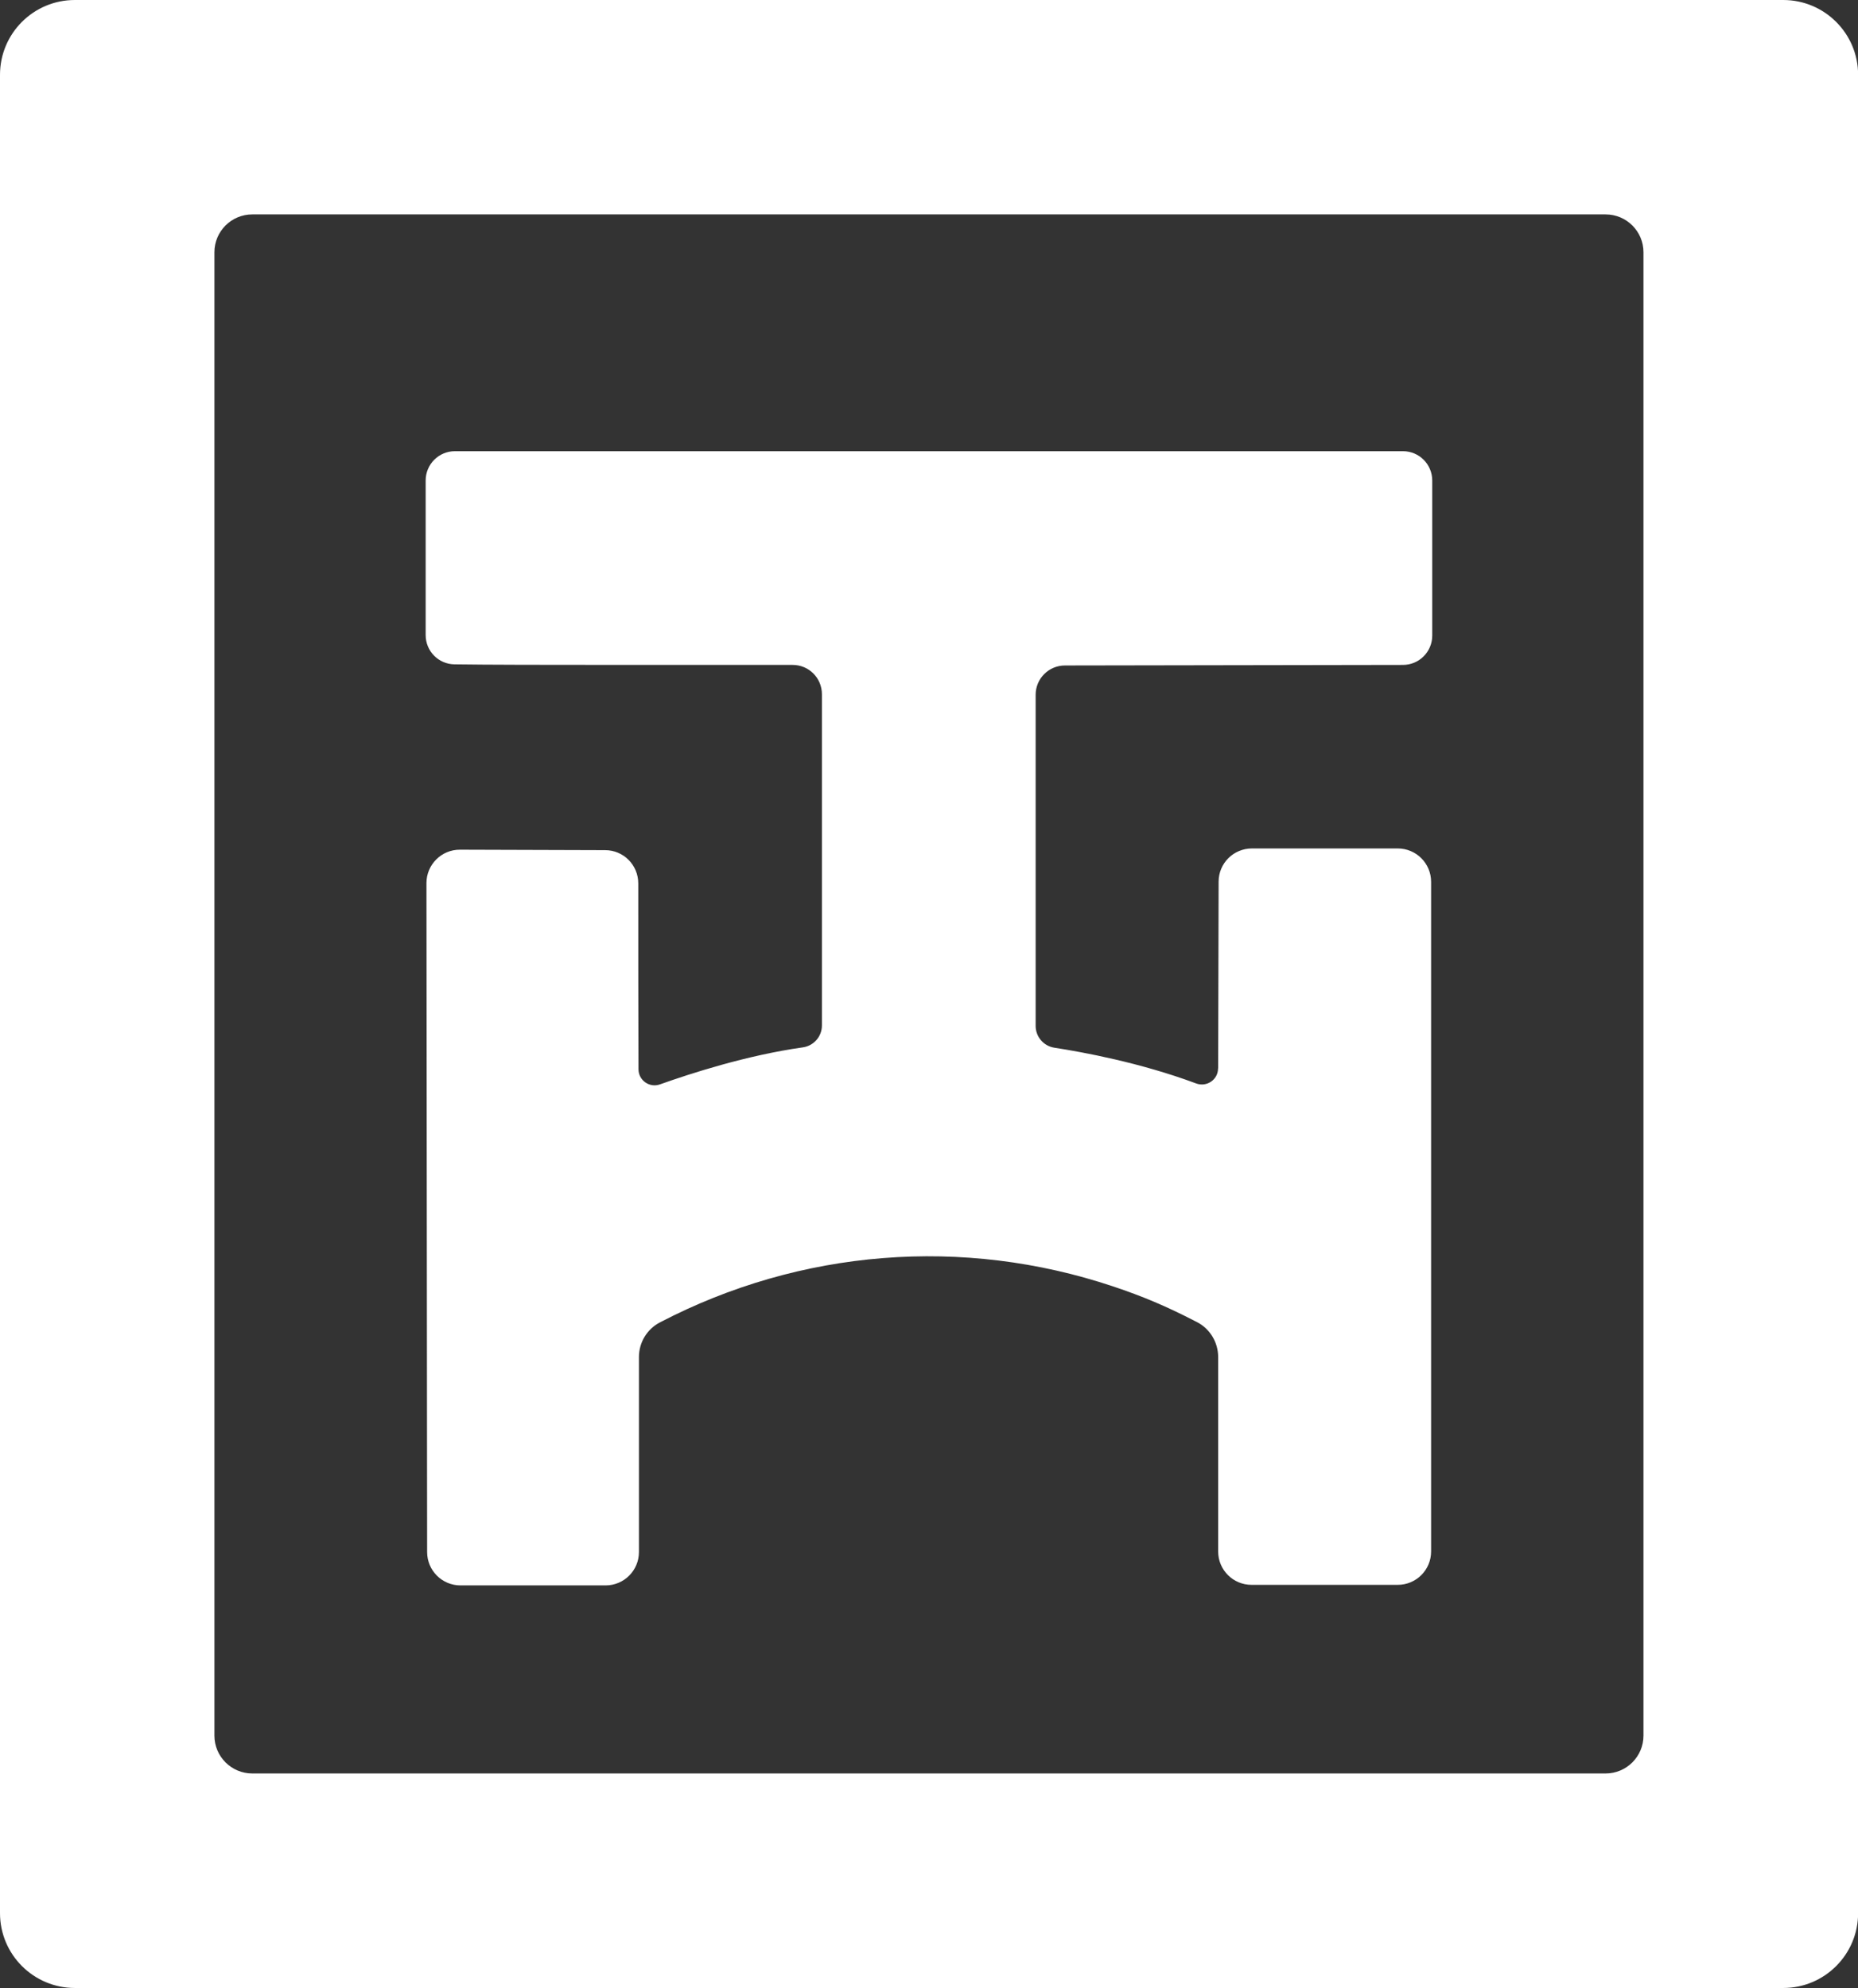 <svg viewBox="0 0 164.3 175.8" xmlns="http://www.w3.org/2000/svg" data-name="Layer 2" id="Layer_2">
  <rect x="0" y="0" width="164.3" height="175.8" fill="#333333" stroke="none"/>
  <defs>
    <style>
      .cls-1 {
        fill: #fff;
      }
    </style>
  </defs>
  <g data-name="Layer 1" id="Layer_1-2">
    <g>
      <path d="M157.68,175.8H6.62c-3.65,0-6.62-2.96-6.62-6.62V6.62C0,2.96,2.96,0,6.62,0h151.07c3.65,0,6.62,2.96,6.62,6.62v162.56c0,3.65-2.96,6.62-6.62,6.62ZM22.31,156.83h119.67c1.85,0,3.35-1.5,3.35-3.35V22.31c0-1.85-1.5-3.35-3.35-3.35H22.31c-1.85,0-3.35,1.5-3.35,3.35v131.17c0,1.85,1.5,3.35,3.35,3.35Z" class="cls-1"></path>
      <path d="M107.72,94.47l.04-16.5c0-1.63,1.32-2.94,2.95-2.94h12.89c1.63,0,2.95,1.32,2.95,2.95v59.22c0,1.63-1.32,2.95-2.95,2.95h-12.93c-1.63,0-2.95-1.32-2.95-2.95v-17.22c-.01-1.29-.73-2.48-1.88-3.07l-.18-.09c-2.56-1.32-4.6-2.18-7.23-3.06-13.27-4.44-27.64-3.3-40.07,3.18h0c-1.14.59-1.86,1.77-1.86,3.06v17.25c0,1.63-1.32,2.95-2.95,2.95h-12.83c-1.63,0-2.95-1.32-2.95-2.95l-.06-59.16c0-1.63,1.33-2.96,2.96-2.95l12.84.04c1.62,0,2.93,1.31,2.93,2.94,0,5.03,0,12.77.02,16.43,0,.99.98,1.68,1.91,1.34,2.64-.94,7.64-2.57,12.63-3.27.96-.14,1.68-.96,1.68-1.93v-29.3c0-1.43-1.15-2.59-2.59-2.59h-14.58c-7.49,0-12.55-.01-15.32-.05-1.42-.02-2.55-1.17-2.55-2.59v-13.67c0-1.43,1.16-2.59,2.59-2.59h83.83c1.43,0,2.59,1.16,2.59,2.59v13.72c0,1.43-1.16,2.59-2.59,2.59l-29.89.05c-1.43,0-2.59,1.16-2.59,2.59v14.82s0,14.46,0,14.46c0,.96.7,1.78,1.65,1.93,2.53.39,7.6,1.32,12.54,3.16.94.35,1.94-.33,1.94-1.33Z" class="cls-1"></path>
    </g>
  </g>
</svg>